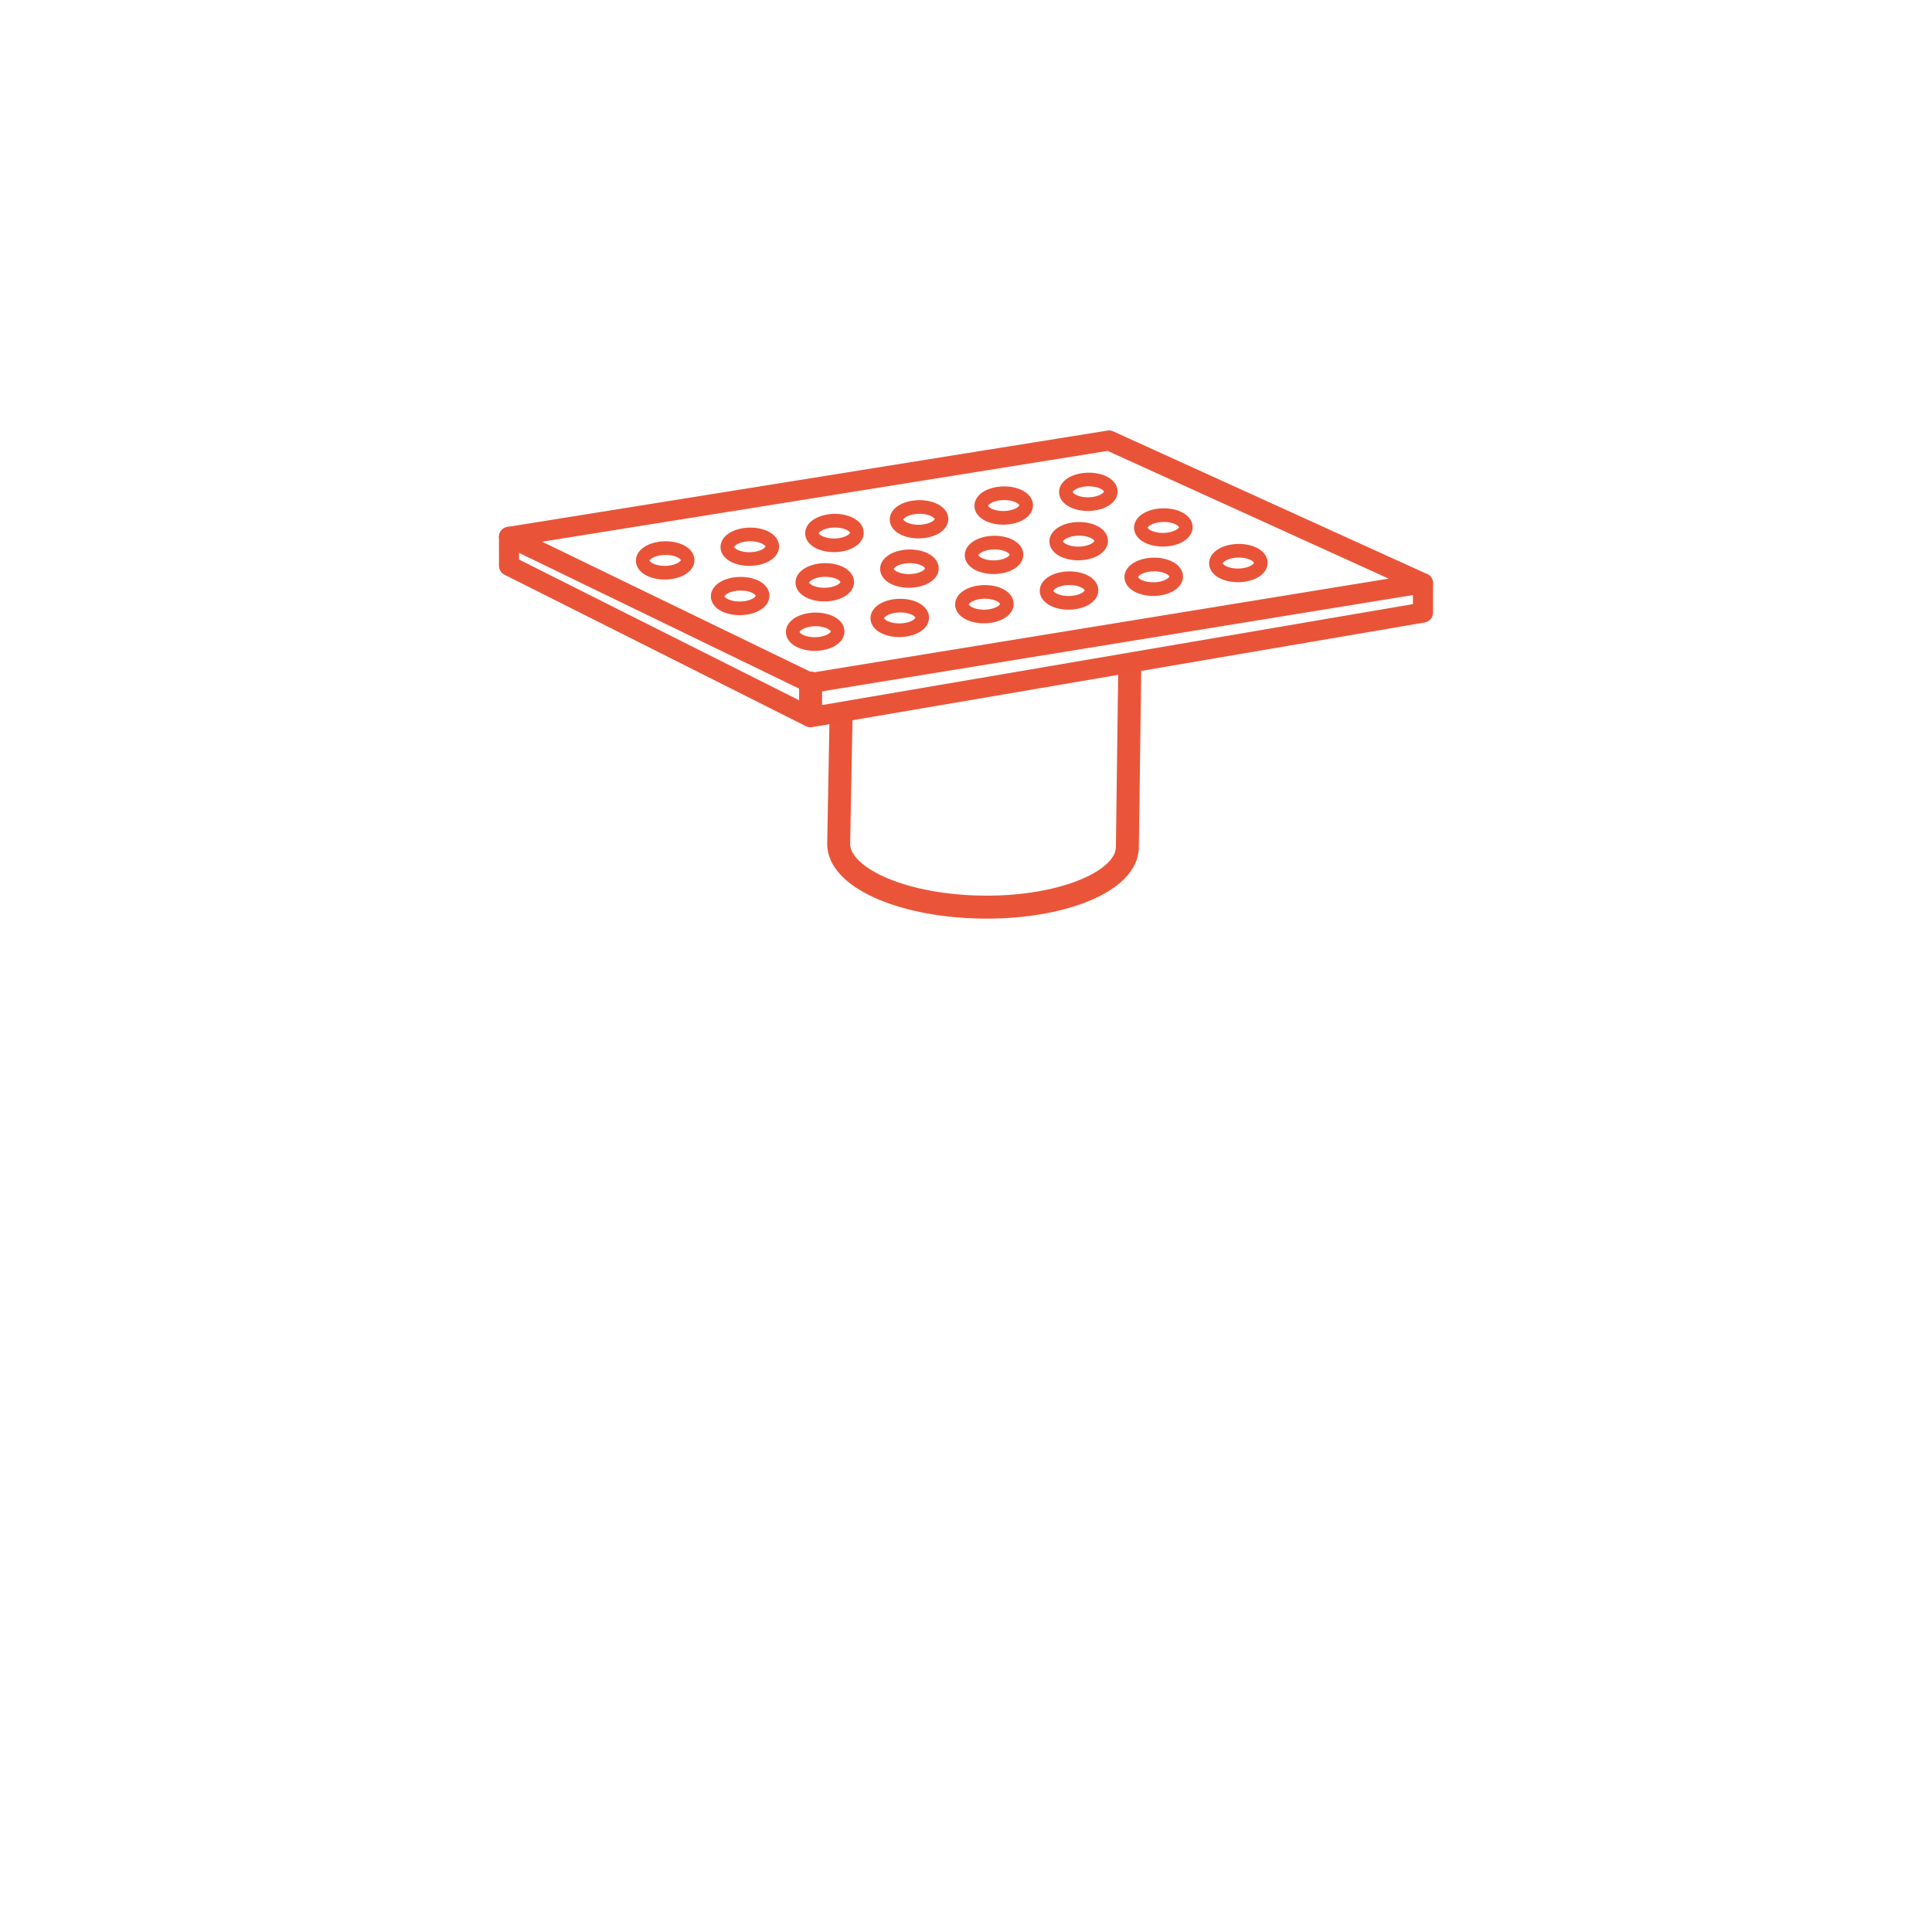 <?xml version="1.0" encoding="UTF-8"?>
<svg xmlns="http://www.w3.org/2000/svg" id="Lag_1" data-name="Lag 1" viewBox="0 0 300 300">
  <defs>
    <style>
      .cls-1 {
        stroke-width: 2.12px;
      }

      .cls-1, .cls-2 {
        stroke: #e95439;
      }

      .cls-1, .cls-2, .cls-3 {
        fill: none;
        stroke-linecap: round;
        stroke-linejoin: round;
      }

      .cls-2 {
        stroke-width: 3.12px;
      }

      .cls-3 {
        stroke: #ea5539;
        stroke-width: 3.57px;
      }
    </style>
  </defs>
  <polygon class="cls-2" points="220.96 90.56 125.87 106.06 79.04 83.36 172.21 68.4 220.96 90.56"></polygon>
  <path id="SVGID" class="cls-3" d="M175.43,103.49l-.37,28.08c0,.11,0,.22-.02.33-.49,5.28-10.92,9.28-23.28,8.94-12.1-.33-21.59-4.7-21.53-9.84l.37-19.75"></path>
  <ellipse class="cls-1" cx="103.29" cy="87.02" rx="3.49" ry="1.91" transform="translate(-1.46 1.76) rotate(-.97)"></ellipse>
  <ellipse class="cls-1" cx="116.43" cy="84.89" rx="3.49" ry="1.91" transform="translate(-1.42 1.99) rotate(-.97)"></ellipse>
  <ellipse class="cls-1" cx="129.57" cy="82.76" rx="3.49" ry="1.91" transform="translate(-1.38 2.21) rotate(-.97)"></ellipse>
  <ellipse class="cls-1" cx="142.71" cy="80.63" rx="3.49" ry="1.91" transform="translate(-1.35 2.43) rotate(-.97)"></ellipse>
  <ellipse class="cls-1" cx="155.86" cy="78.5" rx="3.49" ry="1.91" transform="translate(-1.31 2.65) rotate(-.97)"></ellipse>
  <ellipse class="cls-1" cx="169" cy="76.37" rx="3.49" ry="1.91" transform="translate(-1.27 2.87) rotate(-.97)"></ellipse>
  <ellipse class="cls-1" cx="114.93" cy="92.55" rx="3.49" ry="1.91" transform="translate(-1.55 1.96) rotate(-.97)"></ellipse>
  <ellipse class="cls-1" cx="128.07" cy="90.42" rx="3.49" ry="1.91" transform="translate(-1.51 2.18) rotate(-.97)"></ellipse>
  <ellipse class="cls-1" cx="141.22" cy="88.29" rx="3.49" ry="1.91" transform="translate(-1.48 2.41) rotate(-.97)"></ellipse>
  <ellipse class="cls-1" cx="154.36" cy="86.16" rx="3.49" ry="1.91" transform="translate(-1.44 2.63) rotate(-.97)"></ellipse>
  <ellipse class="cls-1" cx="167.5" cy="84.03" rx="3.49" ry="1.91" transform="translate(-1.4 2.85) rotate(-.97)"></ellipse>
  <ellipse class="cls-1" cx="180.64" cy="81.9" rx="3.49" ry="1.91" transform="translate(-1.36 3.07) rotate(-.97)"></ellipse>
  <ellipse class="cls-1" cx="126.58" cy="98.09" rx="3.49" ry="1.91" transform="translate(-1.64 2.16) rotate(-.97)"></ellipse>
  <ellipse class="cls-1" cx="139.72" cy="95.95" rx="3.49" ry="1.91" transform="translate(-1.61 2.38) rotate(-.97)"></ellipse>
  <ellipse class="cls-1" cx="152.86" cy="93.82" rx="3.49" ry="1.91" transform="translate(-1.57 2.6) rotate(-.97)"></ellipse>
  <ellipse class="cls-1" cx="166" cy="91.69" rx="3.49" ry="1.91" transform="translate(-1.53 2.83) rotate(-.97)"></ellipse>
  <ellipse class="cls-1" cx="179.15" cy="89.56" rx="3.49" ry="1.91" transform="translate(-1.49 3.05) rotate(-.97)"></ellipse>
  <ellipse class="cls-1" cx="192.29" cy="87.43" rx="3.49" ry="1.91" transform="translate(-1.45 3.27) rotate(-.97)"></ellipse>
  <polyline class="cls-2" points="79.04 83.36 79.04 87.85 125.85 111.37 220.96 95.12 220.96 90.56"></polyline>
  <line class="cls-3" x1="125.87" y1="106.06" x2="125.87" y2="110.41"></line>
</svg>
